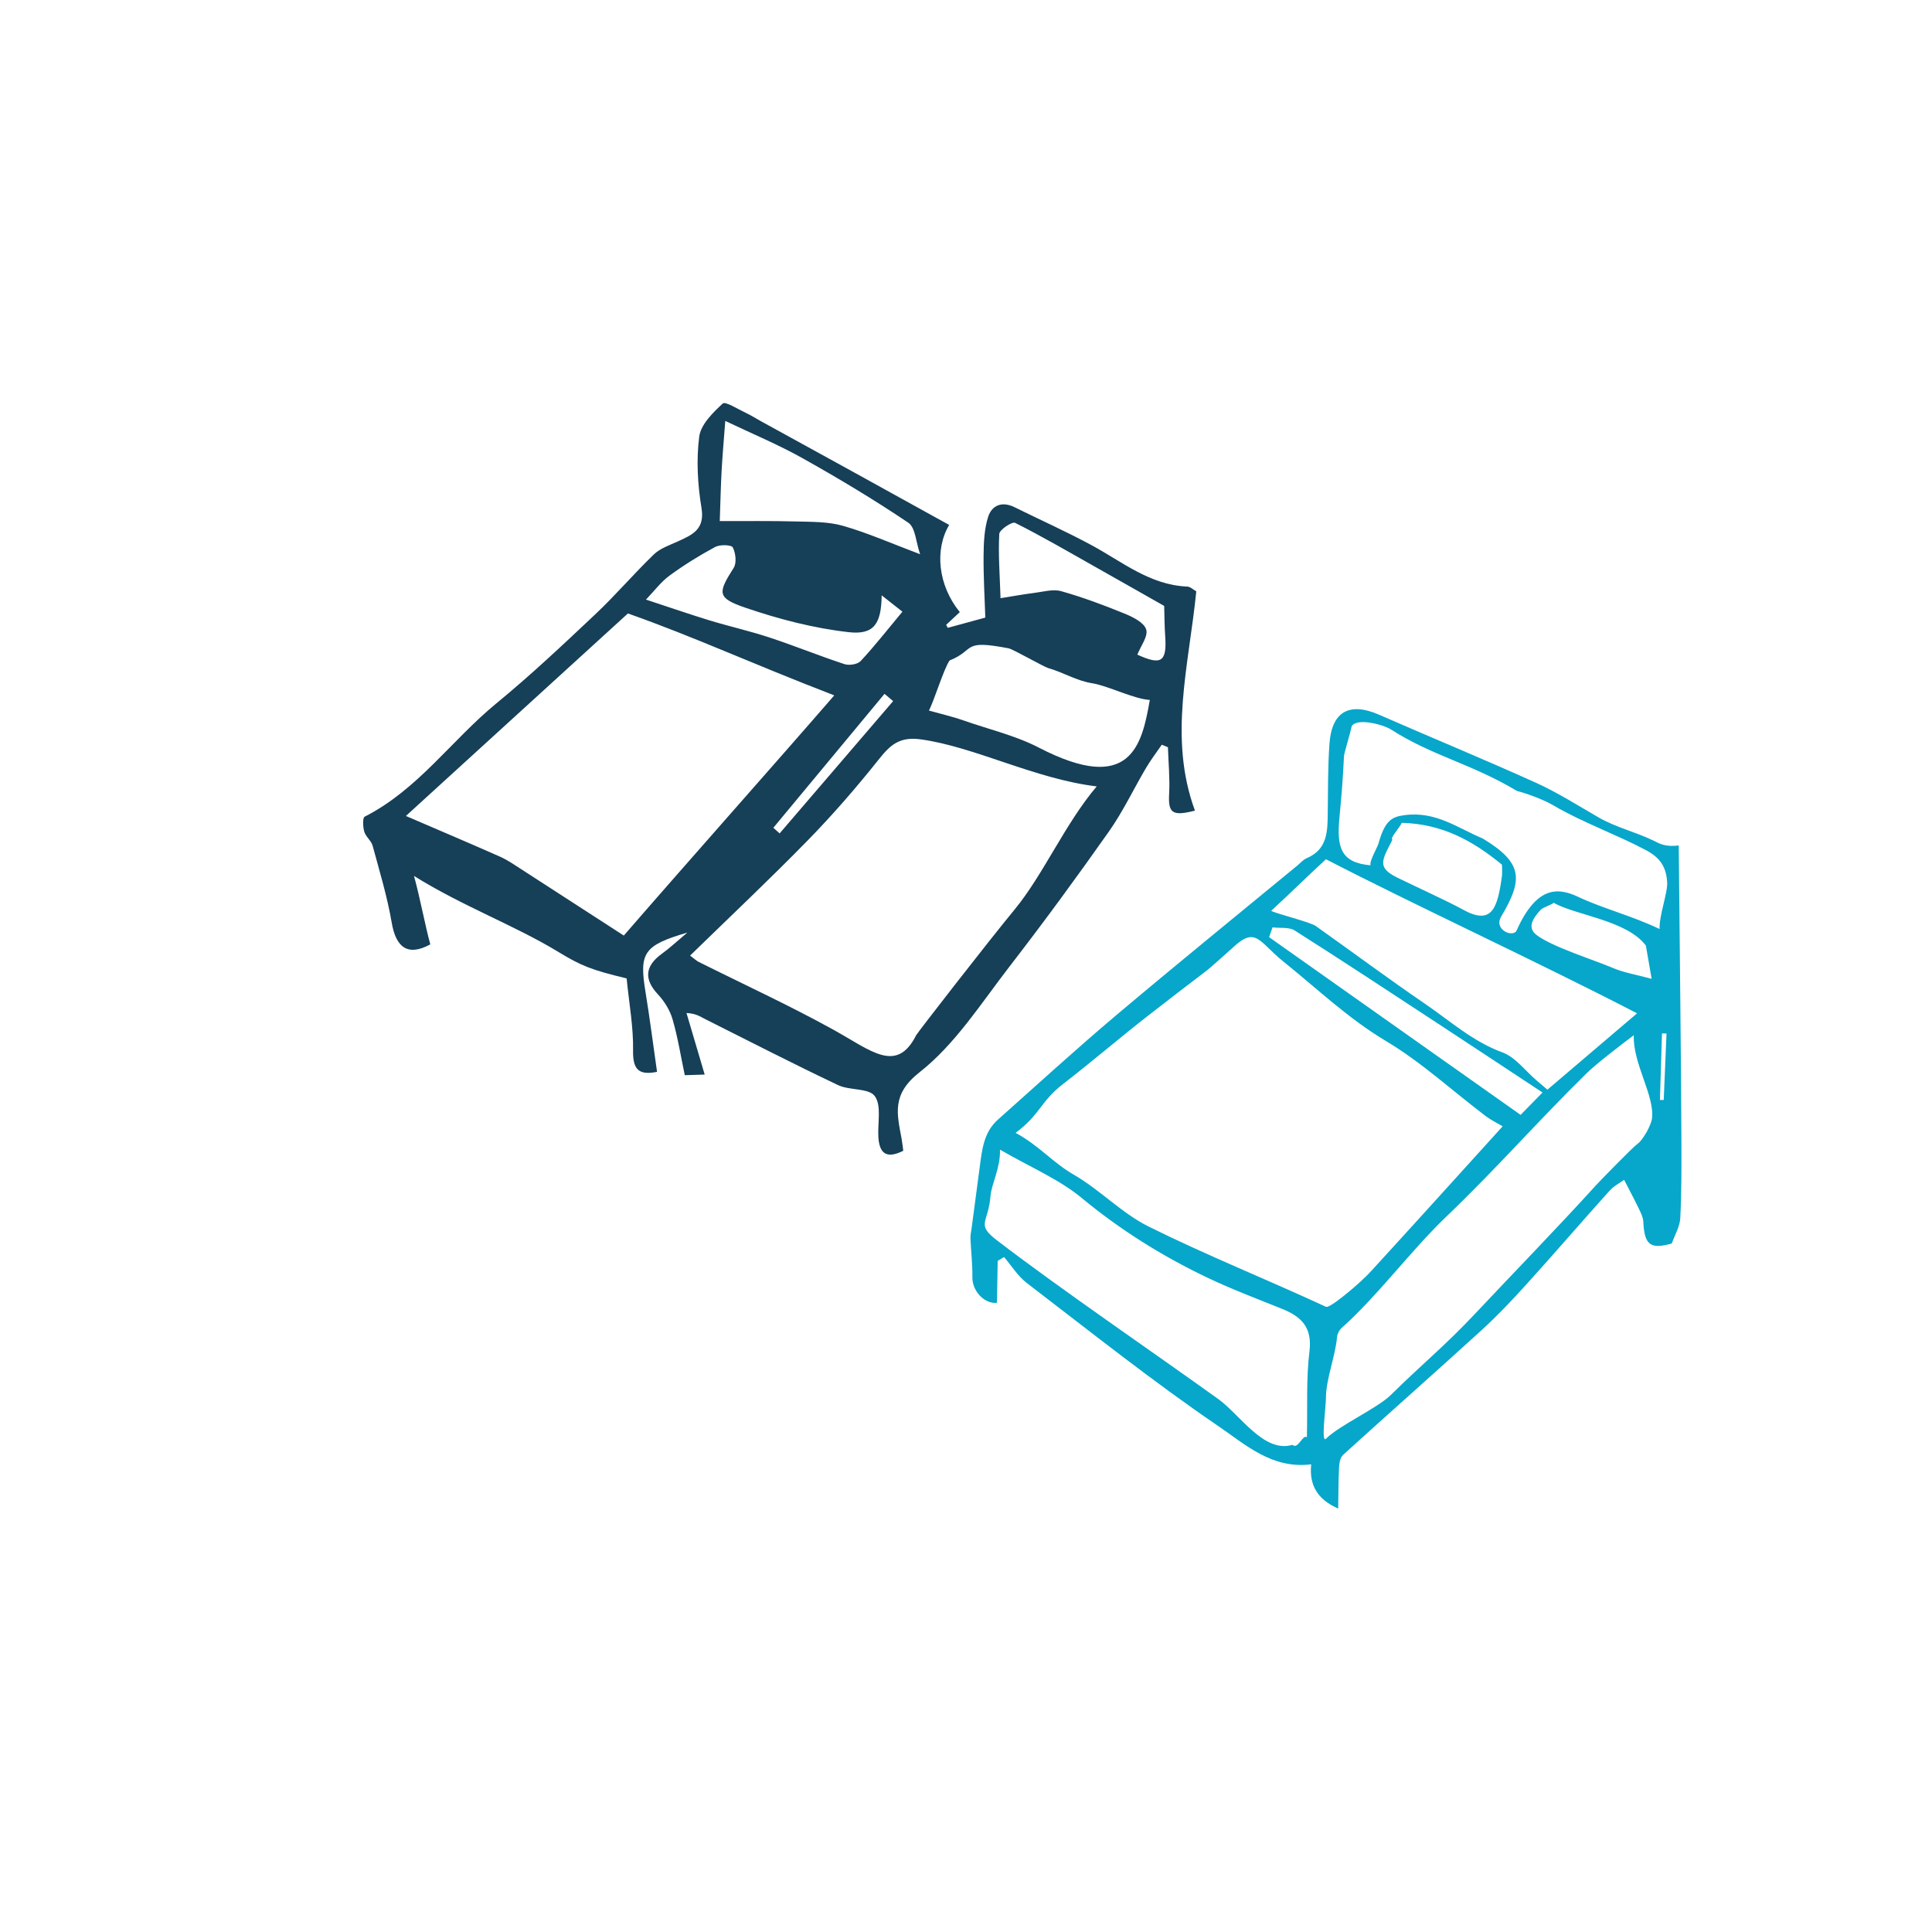 <?xml version="1.0" encoding="utf-8"?>
<!-- Generator: Adobe Illustrator 16.0.4, SVG Export Plug-In . SVG Version: 6.00 Build 0)  -->
<!DOCTYPE svg PUBLIC "-//W3C//DTD SVG 1.1//EN" "http://www.w3.org/Graphics/SVG/1.1/DTD/svg11.dtd">
<svg version="1.1" id="Layer_1" xmlns="http://www.w3.org/2000/svg" xmlns:xlink="http://www.w3.org/1999/xlink" x="0px" y="0px"
	 width="250px" height="250px" viewBox="0 0 250 250" enable-background="new 0 0 250 250" xml:space="preserve">
<g>
	<path fill-rule="evenodd" clip-rule="evenodd" fill="#06A7CA" d="M217.228,109.402c0.071,6.956,0.143,13.558,0.204,20.158
		c0.057,6.016,0.121,12.03,0.141,18.047c0.009,3.347,0.026,6.695-0.147,10.036c-0.059,1.089-0.706,2.15-1.1,3.267
		c-2.79,0.78-3.535,0.194-3.684-2.831c-0.031-0.58-0.331-1.167-0.594-1.711c-0.574-1.196-1.204-2.368-1.89-3.7
		c-0.545,0.405-1.337,0.806-1.889,1.421c-3.616,4.024-7.147,8.125-10.777,12.136c-1.861,2.058-3.779,4.082-5.829,5.947
		c-5.923,5.4-11.935,10.703-17.871,16.088c-0.362,0.328-0.489,1.04-0.517,1.586c-0.09,1.734-0.083,3.476-0.113,5.366
		c-2.726-1.213-3.765-3.062-3.494-5.728c-5.079,0.646-8.553-2.587-12.007-4.939c-8.515-5.801-16.593-12.248-24.787-18.519
		c-1.162-0.889-1.975-2.232-2.952-3.364c-0.276,0.166-0.549,0.331-0.821,0.499c-0.034,1.802-0.064,3.603-0.095,5.422
		c-1.609,0.184-3.208-1.513-3.18-3.313c0.026-1.683-0.181-3.365-0.25-5.051c-0.018-0.415,0.092-0.836,0.146-1.253
		c0.346-2.626,0.695-5.251,1.045-7.875c0.299-2.253,0.506-4.556,2.353-6.201c5.074-4.516,10.087-9.104,15.277-13.485
		c7.763-6.552,15.655-12.953,23.496-19.418c0.388-0.32,0.736-0.744,1.182-0.932c2.719-1.142,2.71-3.497,2.736-5.887
		c0.035-2.978,0.012-5.964,0.221-8.932c0.296-4.174,2.6-5.422,6.406-3.755c6.755,2.959,13.583,5.766,20.305,8.806
		c2.799,1.267,5.42,2.936,8.092,4.477c2.281,1.322,4.868,1.894,7.226,3.064C214.775,109.183,215.515,109.615,217.228,109.402z
		 M194.443,145.745c-0.598-0.358-1.489-0.788-2.259-1.374c-4.269-3.233-8.255-6.927-12.822-9.648
		c-4.912-2.928-8.951-6.814-13.328-10.327c-3.118-2.505-3.497-4.581-6.451-1.825c-0.316,0.292-2.996,2.684-3.337,2.944
		c-2.5,1.907-5.176,3.957-7.656,5.89c-3.615,2.814-7.368,6.035-10.994,8.835c-2.991,2.31-2.923,3.911-6.178,6.355
		c2.988,1.592,4.804,3.847,7.552,5.423c3.282,1.883,6.241,4.998,9.62,6.675c7.573,3.762,15.314,6.847,22.987,10.405
		c0.375,0.172,2.249-1.362,2.628-1.673c1.163-0.95,2.308-1.946,3.319-3.055C183.138,158.238,188.71,152.067,194.443,145.745z
		 M169.112,185.992c0.092-4.055-0.104-7.621,0.33-11.113c0.383-3.082-1.011-4.493-3.519-5.504c-3.296-1.327-6.631-2.578-9.828-4.113
		c-5.767-2.765-11.135-6.119-16.103-10.231c-2.942-2.436-6.627-3.972-10.595-6.267c0.075,2.361-1.097,4.422-1.226,6.003
		c-0.281,3.51-1.906,3.625,0.785,5.692c8.068,6.196,20.443,14.644,28.699,20.584c2.828,2.036,5.882,7.018,9.583,5.919
		C167.971,187.627,168.589,185.515,169.112,185.992z M171.576,111.185c-2.458,2.257-4.542,4.34-7.085,6.674
		c0.64,0.381,5.022,1.434,5.775,1.97c4.712,3.347,9.353,6.798,14.123,10.057c3.252,2.223,6.192,4.891,10.032,6.299
		c1.673,0.613,2.928,2.358,4.374,3.589c0.425,0.362,0.849,0.728,1.437,1.233c3.744-3.188,7.425-6.322,11.604-9.882
		C198.88,124.417,183.038,117.113,171.576,111.185z M211.411,133.957c-1.842,1.377-4.958,3.796-6.086,4.908
		c-6.691,6.582-11.484,12.156-18.257,18.649c-4.486,4.298-8.814,10.178-13.454,14.317c-0.312,0.279-0.569,0.776-0.603,1.192
		c-0.188,2.356-1.44,5.489-1.435,7.852c0.003,1.147-0.658,5.951,0,5.301c1.776-1.767,6.64-3.933,8.423-5.692
		c3.979-3.935,6.968-6.331,10.798-10.405c4.79-5.098,11.01-11.5,15.705-16.687c0.431-0.477,4.745-4.911,5.301-5.301
		c0.88-0.617,1.863-2.576,1.963-3.337C214.156,141.831,211.272,137.619,211.411,133.957z M214.748,120.215
		c-0.057-1.82,1.075-4.688,0.981-6.086c-0.135-1.963-0.894-3.135-2.749-4.123c-3.721-1.984-8.342-3.641-11.975-5.791
		c-1.227-0.728-3.345-1.509-4.712-1.865c-5.889-3.533-10.961-4.53-16.294-7.95c-1.018-0.657-4.518-1.567-5.104-0.394
		c-0.135,0.795-0.96,3.405-0.981,3.829c-0.17,3.237-0.281,4.724-0.589,7.95c-0.367,3.829,0.135,5.853,4.024,6.185
		c-0.19-0.503,0.895-2.334,1.023-2.804c0.842-3.086,1.83-3.466,3.296-3.675c4.09-0.586,6.969,1.669,10.184,3.003
		c5.289,3.189,5.227,5.341,2.38,10.149c-0.922,1.558,1.313,2.66,1.963,1.865c2.552-5.692,5.19-5.791,8.017-4.456
		C207.352,117.537,211.363,118.576,214.748,120.215z M164.663,120.003c-0.146,0.42-0.292,0.844-0.439,1.266
		c10.829,7.649,21.655,15.302,32.541,22.995c1.157-1.178,2.005-2.043,2.836-2.894c-4.54-2.993-8.938-5.909-13.35-8.8
		c-6.221-4.079-12.43-8.176-18.71-12.161C166.794,119.936,165.632,120.121,164.663,120.003z M181.374,106.473
		c-0.08,0.399-1.669,2.159-1.178,2.159c-1.371,2.672-2.054,3.608,0.583,4.917c1.848,0.917,6.646,3.105,8.448,4.113
		c3.858,2.157,4.546-0.128,5.134-4.352c0.028-0.2,0.016-1.663-0.03-1.439C190.595,108.807,186.643,106.609,181.374,106.473z
		 M201.05,116.825c-0.308,0.255-1.309,0.583-1.615,0.837c-1.475,1.546-1.63,2.539-0.589,3.338c1.992,1.521,7.494,3.239,9.833,4.246
		c1.436,0.617,3.029,0.864,5.042,1.414c-0.279-1.622-0.469-2.716-0.747-4.308C210.506,119.08,203.901,118.441,201.05,116.825z
		 M214.795,142.339c0.164-0.003,0.327-0.007,0.491-0.008c0.121-2.863,0.242-5.729,0.361-8.592c-0.193-0.005-0.39-0.009-0.586-0.016
		C214.972,136.597,214.883,139.468,214.795,142.339z"/>
	<path fill-rule="evenodd" clip-rule="evenodd" fill="#163F58" d="M116.882,148.911c-2.296,1.152-3.116,0.216-3.225-1.847
		c-0.095-1.788,0.425-4.025-0.463-5.23c-0.776-1.059-3.247-0.705-4.757-1.425c-5.805-2.758-11.523-5.691-17.264-8.576
		c-0.577-0.29-1.102-0.686-2.342-0.752c0.76,2.578,1.522,5.155,2.355,7.968c-0.914,0.027-1.764,0.055-2.575,0.08
		c-0.526-2.494-0.905-4.911-1.584-7.242c-0.339-1.169-1.064-2.334-1.905-3.233c-1.808-1.939-1.684-3.65,0.549-5.258
		c0.968-0.696,1.842-1.524,3.27-2.721c-5.673,1.663-6.242,2.618-5.414,7.678c0.557,3.402,0.989,6.827,1.495,10.344
		c-2.382,0.475-3.149-0.301-3.103-2.788c0.055-3.009-0.511-6.029-0.833-9.304c-4.546-1.09-5.893-1.634-8.865-3.445
		c-5.552-3.38-12.471-5.947-18.65-9.815c0.76,2.736,1.476,6.567,2.11,8.857c-2.841,1.541-4.425,0.507-4.991-2.802
		c-0.576-3.364-1.573-6.66-2.472-9.961c-0.179-0.655-0.888-1.162-1.078-1.819c-0.183-0.615-0.238-1.797,0.05-1.944
		c6.881-3.493,11.242-9.898,17.027-14.65c4.433-3.638,8.623-7.585,12.796-11.521c2.636-2.48,4.995-5.257,7.601-7.77
		c0.82-0.788,2.035-1.19,3.108-1.681c1.867-0.853,3.508-1.542,3.052-4.32c-0.5-3.023-0.682-6.203-0.297-9.223
		c0.199-1.567,1.759-3.113,3.044-4.294c0.342-0.313,1.963,0.729,2.974,1.2c0.681,0.318,1.316,0.729,1.975,1.09
		c3.949,2.173,7.9,4.335,11.848,6.511c4.17,2.299,8.336,4.606,12.504,6.908c-1.903,3.204-1.452,7.8,1.376,11.282
		c-0.583,0.541-1.177,1.095-1.769,1.646c0.071,0.128,0.141,0.258,0.211,0.387c1.494-0.408,2.989-0.816,4.86-1.325
		c-0.081-2.565-0.251-5.298-0.225-8.03c0.015-1.666,0.089-3.407,0.58-4.975c0.485-1.544,1.807-2.081,3.431-1.277
		c3.329,1.647,6.727,3.162,9.994,4.931c3.962,2.144,7.531,5.137,12.34,5.336c0.413,0.018,0.813,0.417,1.178,0.618
		c-0.944,9.547-3.644,18.951-0.171,28.376c-2.991,0.761-3.478,0.3-3.339-2.234c0.104-1.981-0.095-3.979-0.158-5.968
		c-0.265-0.108-0.529-0.219-0.793-0.328c-0.681,0.992-1.42,1.951-2.029,2.985c-1.618,2.735-2.98,5.642-4.804,8.231
		c-4.169,5.917-8.449,11.766-12.878,17.493c-3.672,4.75-7.021,10.052-11.638,13.677c-3.65,2.863-2.911,5.379-2.323,8.593
		C116.752,147.803,116.798,148.27,116.882,148.911z M107.952,89.982c-11.19-4.319-17.932-7.5-26.699-10.602
		c-8.887,8.123-19.367,17.646-28.731,26.206c4.454,1.919,8.334,3.563,12.185,5.269c0.936,0.418,1.799,1.015,2.667,1.574
		c4.411,2.842,8.813,5.699,13.345,8.633C89.142,111.35,100.015,99.135,107.952,89.982z M89.298,123.653
		c0.623,0.467,0.827,0.674,1.077,0.798c5.847,2.929,11.804,5.659,17.523,8.826c4.86,2.695,8.122,5.686,10.654,0.68
		c0.172-0.339,9.34-12.147,12.761-16.295c3.694-4.487,6.526-11.104,10.601-15.901c-8.049-0.977-15.782-5.131-22.776-6.089
		c-2.797-0.384-3.975,0.773-5.466,2.646c-2.862,3.59-5.881,7.077-9.086,10.361C99.654,113.73,94.51,118.571,89.298,123.653z
		 M93.137,67.428c3.45,0.01,6.663-0.04,9.875,0.049c2.041,0.058,4.164,0.014,6.092,0.57c3.218,0.925,6.304,2.294,9.957,3.671
		c-0.542-1.555-0.602-3.456-1.527-4.079c-4.435-2.987-9.036-5.744-13.704-8.357c-3.156-1.768-6.52-3.164-9.981-4.815
		c-0.186,2.483-0.36,4.429-0.469,6.382C93.27,62.809,93.233,64.776,93.137,67.428z M120.207,91.948
		c1.745,0.49,3.125,0.802,4.451,1.269c3.263,1.153,6.702,1.939,9.764,3.523c11.904,6.16,13.345-0.334,14.364-6.169
		c-2.048-0.111-5.45-1.846-7.459-2.159c-2.042-0.321-3.7-1.396-5.693-1.964c-0.56-0.159-4.572-2.451-5.104-2.552
		c-6.176-1.187-4.213,0.187-7.656,1.57C122.101,86.614,120.914,90.553,120.207,91.948z M116.773,79.152
		c-0.984-0.777-1.742-1.373-2.684-2.115c-0.055,3.651-0.966,5.133-4.248,4.768c-4.532-0.507-9.062-1.69-13.393-3.169
		c-3.692-1.265-3.58-1.898-1.509-5.156c0.405-0.642,0.257-1.911-0.115-2.645c-0.17-0.342-1.658-0.393-2.274-0.062
		c-2.048,1.102-4.04,2.339-5.916,3.712c-1.12,0.821-1.979,1.994-3.045,3.102c3.05,1.001,5.616,1.894,8.208,2.686
		c2.585,0.786,5.23,1.379,7.794,2.225c3.253,1.076,6.434,2.373,9.689,3.442c0.607,0.199,1.688,0.027,2.09-0.401
		C113.157,83.62,114.778,81.546,116.773,79.152z M150.646,78.408c-3.026-1.713-6.028-3.426-9.04-5.12
		c-3.397-1.916-6.77-3.883-10.253-5.631c-0.38-0.19-2.017,0.886-2.048,1.433c-0.144,2.619,0.066,5.259,0.164,8.316
		c1.653-0.263,2.991-0.513,4.337-0.679c1.172-0.146,2.448-0.528,3.515-0.228c2.787,0.786,5.517,1.808,8.205,2.903
		c1.073,0.44,2.507,1.149,2.79,2.05c0.276,0.878-0.709,2.15-1.143,3.259c3.107,1.424,3.84,0.933,3.601-2.423
		C150.683,81.002,150.686,79.706,150.646,78.408z M100.072,107.114c0.272,0.241,0.542,0.487,0.812,0.729
		c4.898-5.709,9.794-11.414,14.688-17.119c-0.374-0.316-0.745-0.629-1.116-0.941C109.659,95.561,104.866,101.338,100.072,107.114z"
		/>
</g>
</svg>
